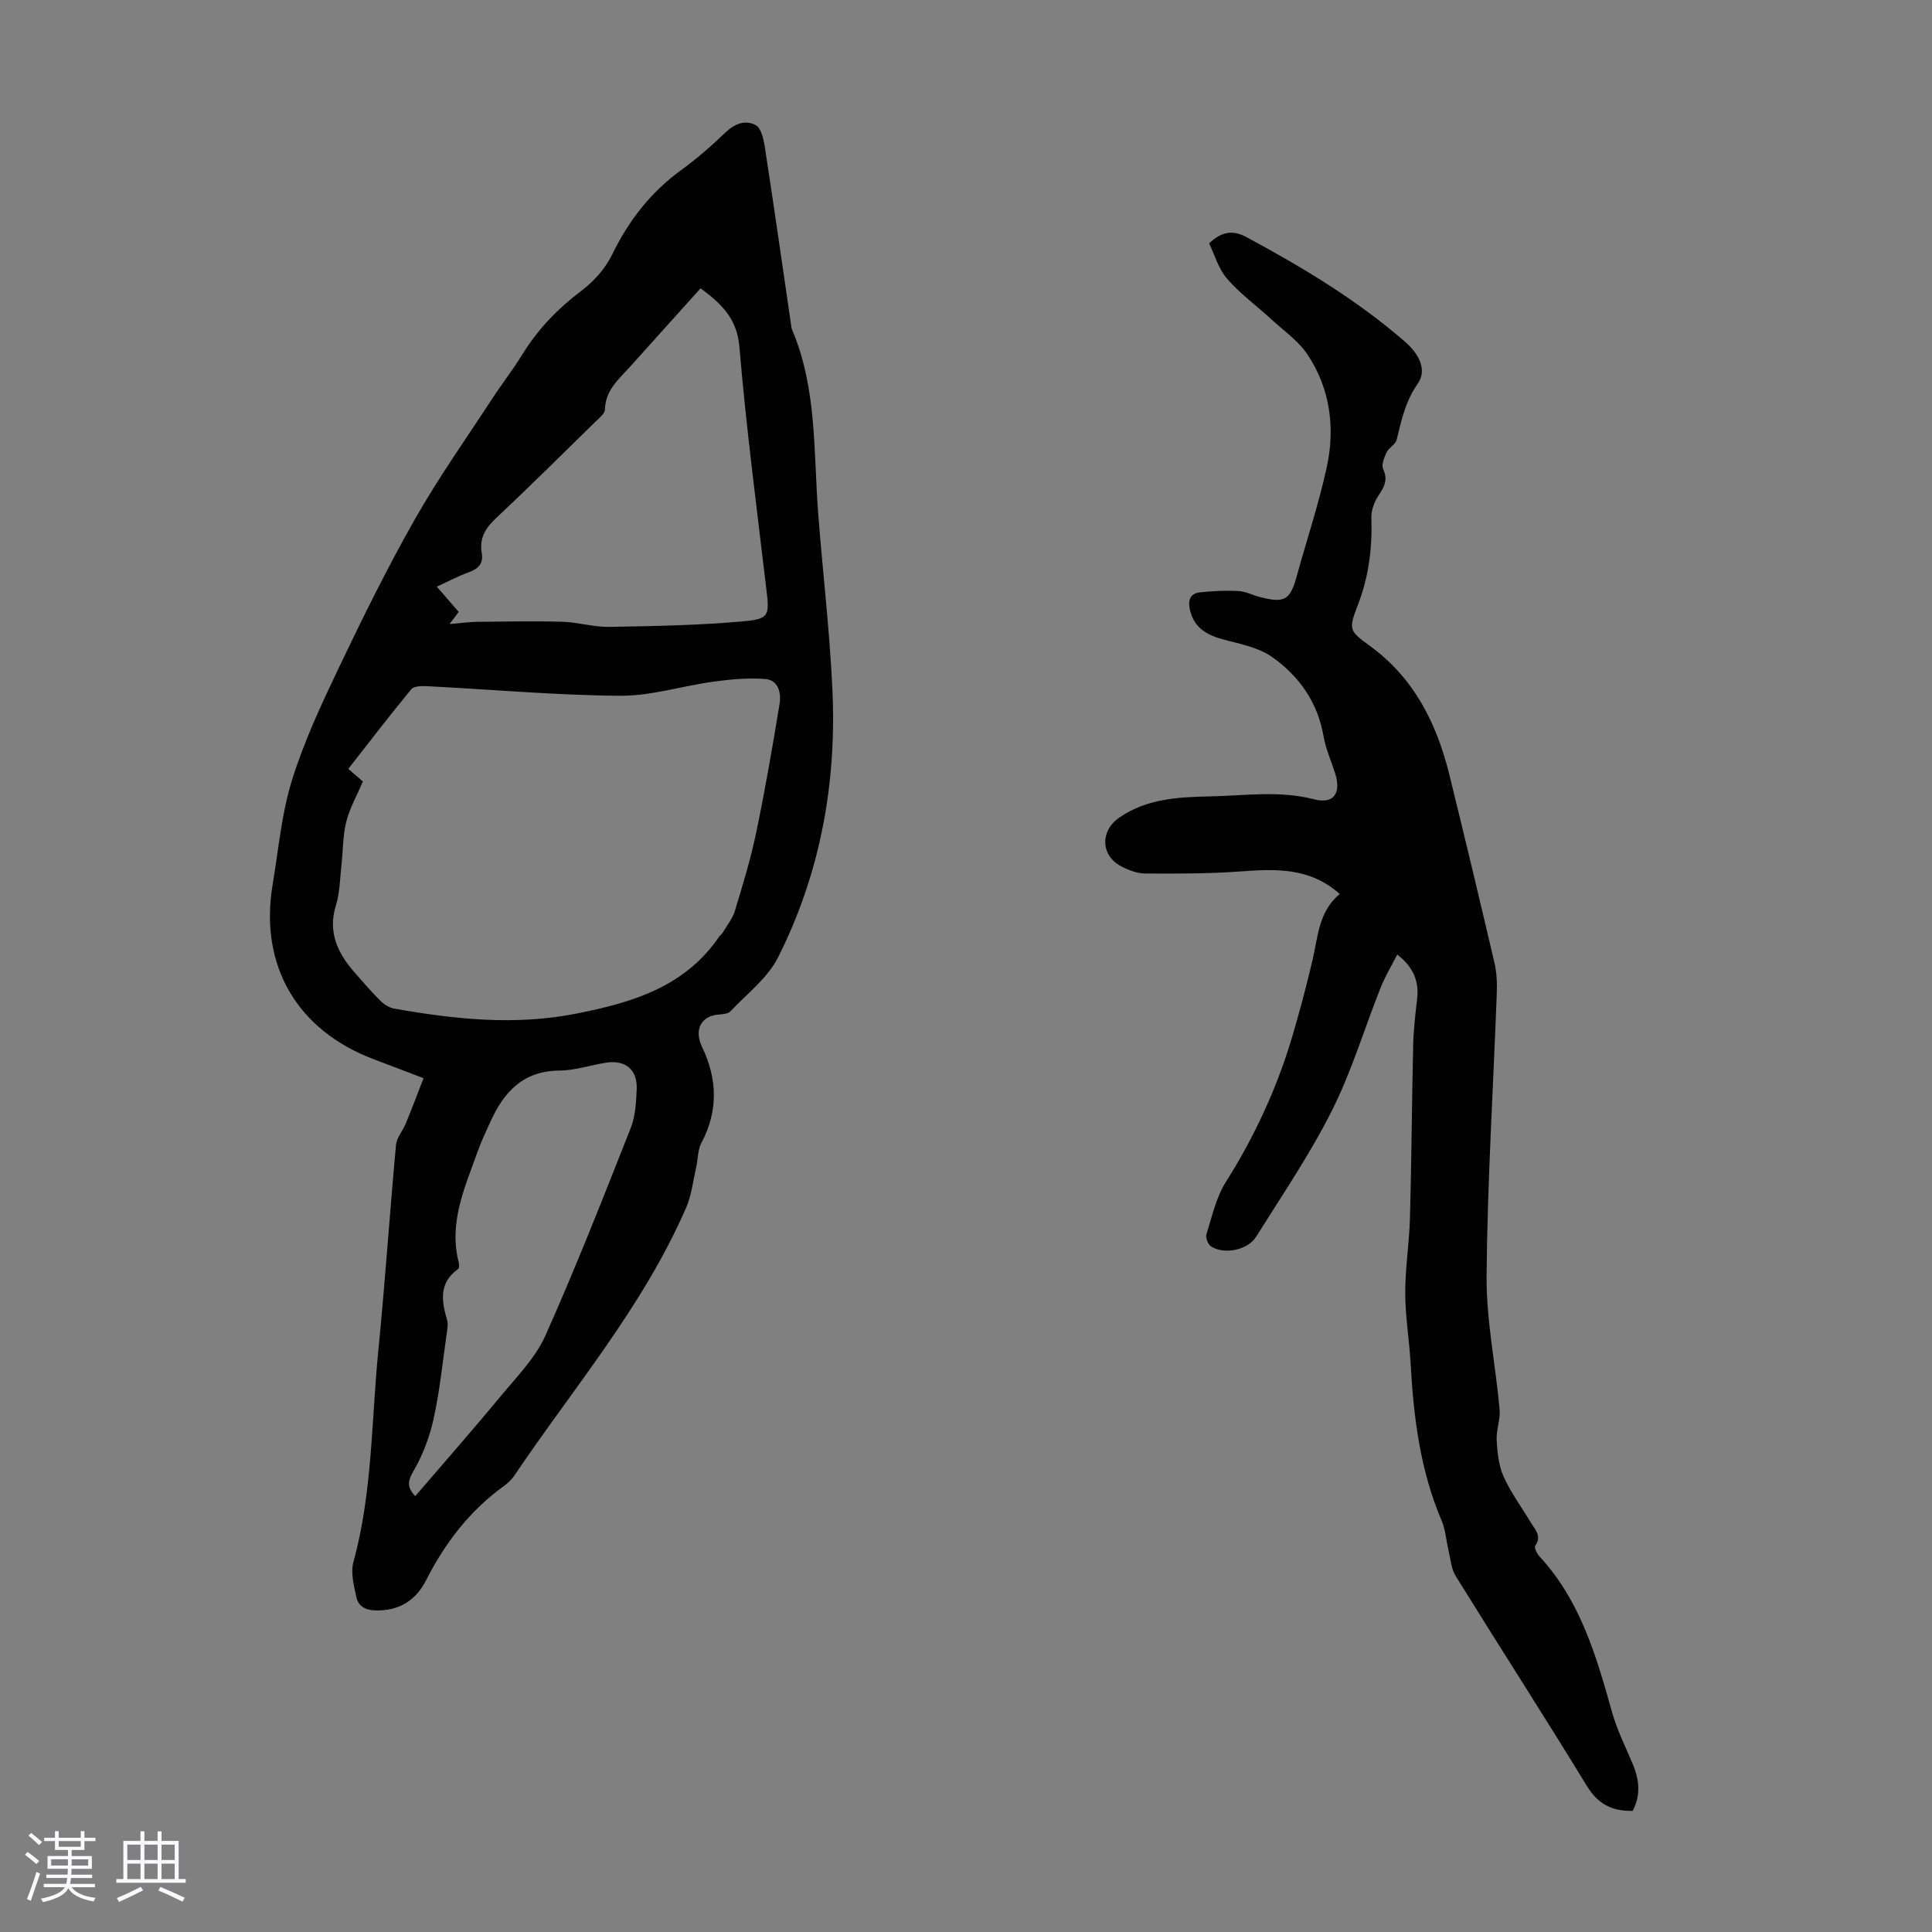 <svg enable-background="new 0 0 400 400" viewBox="0 0 400 400" xmlns="http://www.w3.org/2000/svg"><rect x="0" y="0" width="400" height="400" fill="#808080" stroke="none"/><path d="m5.17 384 .55-.58c.85.61 1.65 1.24 2.4 1.87l-.59.64c-.83-.73-1.62-1.38-2.36-1.93m1.22 9.53-.82-.34c.71-1.76 1.37-3.64 1.98-5.63.24.13.5.25.76.36-.6 1.67-1.24 3.54-1.92 5.61m-.5-13.5.57-.54c.56.44 1.31 1.06 2.26 1.87l-.64.64c-.68-.66-1.41-1.32-2.19-1.97m3.25.46h2.24v-1.36h.77v1.36h4.57v-1.36h.76v1.36h2.28v.69h-2.28v1.84h-2.64v1.26h4.18v2.64h-4.21c0 .45-.02.86-.05 1.21h4.32v.69h-4.38c-.04.34-.1.75-.19 1.22h5.15v.69h-4.82c.87 1.19 2.51 1.92 4.93 2.19-.17.31-.3.57-.37.76-2.77-.49-4.52-1.41-5.26-2.76-.56 1.26-2.3 2.23-5.24 2.9-.12-.24-.26-.48-.43-.72 2.73-.55 4.38-1.34 4.96-2.38h-4.38v-.69h4.65c.1-.38.17-.79.21-1.22h-4.32v-.69h4.4c.03-.34.05-.75.05-1.21h-4.2v-2.64h4.23v-1.26h-2.69v-1.84h-2.24zm1.46 4.46v1.29h3.45c.01-.4.02-.57.01-.53v-.32-.45h-3.46zm1.55-2.59h4.57v-1.19h-4.57zm6.11 2.59h-3.42v.77c-.01.19-.01.37-.02.53h3.44z" fill="#fafafc"/><path d="m32.63 379.16h.82v1.98h3.54v7.89h1.46v.78h-14.37v-.78h1.46v-7.89h3.54v-1.98h.82v1.98h2.73zm-3.49 11.48.5.73c-1.61.82-3.28 1.63-5 2.41-.13-.27-.28-.55-.44-.82 1.75-.72 3.4-1.49 4.94-2.32m-2.78-5.55h2.73v-3.18h-2.73zm0 3.95h2.73v-3.2h-2.73zm3.54-3.95h2.73v-3.18h-2.73zm0 3.95h2.73v-3.2h-2.73zm7.89 4.68c-1.84-.92-3.51-1.7-5.02-2.32l.45-.73c1.89.8 3.57 1.55 5.04 2.23zm-1.62-11.81h-2.73v3.18h2.73zm-2.73 7.13h2.73v-3.2h-2.73z" fill="#fafafc"/><g fill="#010101"><path d="m87.69 223.23c-4.02-1.53-7.14-2.74-10.27-3.91-15.91-5.97-23.77-19.45-20.98-36.12 1.22-7.28 1.85-14.75 4.03-21.74 2.51-8.05 6.14-15.8 9.79-23.44 4.91-10.29 9.97-20.53 15.59-30.44 4.84-8.54 10.54-16.59 15.91-24.82 2.08-3.19 4.43-6.2 6.42-9.43 3.22-5.21 7.32-9.46 12.23-13.16 2.57-1.93 4.95-4.62 6.34-7.49 3.4-7 7.93-12.83 14.22-17.42 3.25-2.36 6.31-5.03 9.21-7.82 1.94-1.86 4.17-2.69 6.3-1.52 1.11.61 1.61 2.86 1.86 4.45 1.89 12.27 3.64 24.56 5.44 36.84.05.33.06.69.19.99 5.23 12.28 4.44 25.41 5.44 38.3.94 12.15 2.39 24.27 2.94 36.44.87 19.31-2.53 37.96-11.27 55.29-2.17 4.29-6.44 7.54-9.86 11.16-.51.54-1.64.59-2.51.67-3.66.32-5.01 3.25-3.37 6.66 3.16 6.58 3.43 13.22-.11 19.88-.79 1.49-.72 3.43-1.11 5.14-.63 2.77-.94 5.69-2.05 8.26-8.85 20.43-23.31 37.29-35.6 55.53-.55.82-1.33 1.54-2.13 2.12-7.04 5.09-12.17 11.74-16.07 19.43-2.16 4.26-5.59 6.46-10.54 6.34-2.15-.05-3.56-.91-3.96-2.8-.49-2.36-1.21-5.02-.6-7.21 3.93-14.29 3.71-29.04 5.14-43.59 1.41-14.25 2.37-28.55 3.68-42.81.14-1.49 1.38-2.85 1.99-4.33 1.25-3.02 2.4-6.07 3.71-9.45zm-12.56-61.43c-1.27 2.98-2.75 5.56-3.44 8.34-.72 2.9-.66 5.99-1 8.99-.31 2.78-.32 5.67-1.14 8.3-1.71 5.54.32 9.83 3.79 13.82 1.76 2.02 3.52 4.06 5.42 5.95.74.74 1.8 1.43 2.81 1.61 12.49 2.21 24.93 3.56 37.64 1.07 11.69-2.3 22.58-5.52 29.72-16.01.19-.27.52-.45.68-.74.89-1.51 2.06-2.94 2.55-4.57 1.62-5.35 3.26-10.71 4.4-16.17 1.84-8.83 3.38-17.73 4.84-26.64.37-2.26-.22-4.96-2.98-5.17-3.51-.27-7.12.06-10.63.54-6.5.88-12.97 2.98-19.43 2.93-13.29-.1-26.56-1.3-39.85-1.98-1.13-.06-2.8-.05-3.36.63-4.45 5.39-8.7 10.95-13.04 16.49 1.19 1.02 2.02 1.75 3.02 2.61zm17.95-32.6c2.41-.2 4.07-.44 5.73-.46 5.89-.06 11.78-.18 17.66-.01 3.22.1 6.43 1.11 9.64 1.06 9.36-.17 18.75-.32 28.06-1.18 5.12-.47 5.12-1.35 4.52-6.41-1.97-16.77-4.19-33.52-5.6-50.34-.5-6.01-3.79-9-8.04-12.17-4.93 5.48-9.72 10.79-14.49 16.11-2.36 2.63-5.22 4.91-5.31 8.98-.02.87-1.21 1.79-2 2.56-6.79 6.65-13.54 13.36-20.48 19.86-2.22 2.08-3.56 4.19-3.03 7.26.37 2.12-.59 3.25-2.57 3.97-2.23.81-4.35 1.94-6.74 3.03 1.7 1.96 3.14 3.61 4.54 5.23-.58.78-1.03 1.37-1.89 2.51zm-7.11 180.56c5.94-6.92 11.9-13.69 17.64-20.63 3.33-4.03 7.21-7.94 9.3-12.59 6.33-14.15 11.98-28.61 17.69-43.03.96-2.43 1.09-5.26 1.22-7.92.21-4.12-2.31-6.22-6.42-5.56-3.2.51-6.38 1.6-9.57 1.62-7.53.05-11.52 4.44-14.31 10.63-.87 1.93-1.81 3.85-2.52 5.84-2.68 7.55-6.2 14.96-4 23.36.1.39.08 1.09-.16 1.26-4.01 2.85-3.43 6.62-2.27 10.58.24.82.05 1.79-.07 2.67-.84 5.86-1.43 11.78-2.68 17.55-.81 3.75-2.2 7.53-4.11 10.84-1.22 2.09-1.62 3.39.26 5.38z"/><path d="m277.38 185.09c-6.21-5.53-13.26-5.2-20.5-4.67-6.55.48-13.15.47-19.73.43-1.7-.01-3.54-.69-5.08-1.52-4.22-2.27-4.31-7.32-.33-10.06 5.65-3.9 12.16-4.25 18.65-4.38 7.23-.14 14.44-1.28 21.7.6 4.06 1.05 5.63-1.28 4.34-5.37-.81-2.56-1.95-5.05-2.4-7.67-1.21-7.04-5.06-12.46-10.63-16.41-2.76-1.96-6.5-2.68-9.9-3.58-3.49-.92-6.25-2.35-7.13-6.17-.45-1.94-.03-3.44 2.13-3.66 2.62-.27 5.29-.41 7.92-.26 1.52.08 2.99.87 4.5 1.26 5.07 1.3 6.2.59 7.56-4.35 2.07-7.53 4.57-14.97 6.22-22.59 1.75-8.12.71-16.18-3.95-23.22-1.91-2.88-4.98-5.01-7.59-7.41-3.04-2.8-6.44-5.26-9.11-8.36-1.79-2.07-2.59-4.99-3.72-7.32 2.79-2.61 5.06-2.73 7.81-1.25 11.55 6.22 22.74 12.94 32.7 21.57 2.88 2.5 4.72 5.84 2.69 8.73-2.58 3.68-3.38 7.58-4.37 11.64-.24.96-1.61 1.6-2.07 2.57-.51 1.07-1.12 2.61-.72 3.48 1.04 2.23.21 3.69-.96 5.47-.86 1.3-1.53 3.05-1.48 4.57.21 6.22-.52 12.19-2.79 18.07-2.02 5.22-1.77 5.39 2.53 8.53 9.08 6.63 13.77 15.97 16.38 26.54 3.21 13.02 6.33 26.07 9.38 39.13.47 2.03.54 4.21.46 6.3-.72 19.46-1.94 38.92-2.11 58.39-.08 9.22 1.87 18.46 2.7 27.7.19 2.08-.73 4.24-.61 6.34.15 2.55.4 5.26 1.43 7.54 1.5 3.34 3.74 6.35 5.64 9.52.88 1.47 2.33 2.79.91 4.82-.26.37.38 1.65.91 2.23 8.44 9.14 11.75 20.61 14.99 32.19 1.04 3.74 2.84 7.27 4.34 10.88 1.35 3.25 1.61 6.43-.06 9.58-4.27.08-7.17-1.38-9.46-5.12-8.92-14.6-18.19-28.98-27.2-43.52-.93-1.51-1.05-3.54-1.48-5.34-.49-2.05-.61-4.25-1.43-6.15-4.42-10.36-5.78-21.28-6.4-32.37-.27-4.91-1.11-9.82-1.12-14.72-.01-5.2.84-10.39.98-15.6.32-11.86.39-23.73.66-35.59.07-3.24.45-6.47.82-9.69.43-3.67-.77-6.58-4.11-9.19-1.18 2.32-2.49 4.46-3.41 6.77-3.39 8.51-6.02 17.38-10.11 25.52-4.55 9.05-10.3 17.51-15.7 26.13-1.76 2.81-6.66 3.74-9.33 2.01-.63-.41-1.18-1.8-.97-2.49 1.16-3.68 2.01-7.65 4.02-10.84 5.96-9.44 10.58-19.42 13.75-30.09 1.56-5.25 2.95-10.55 4.21-15.88 1.12-4.89 1.28-10.07 5.63-13.67z"/></g></svg>
